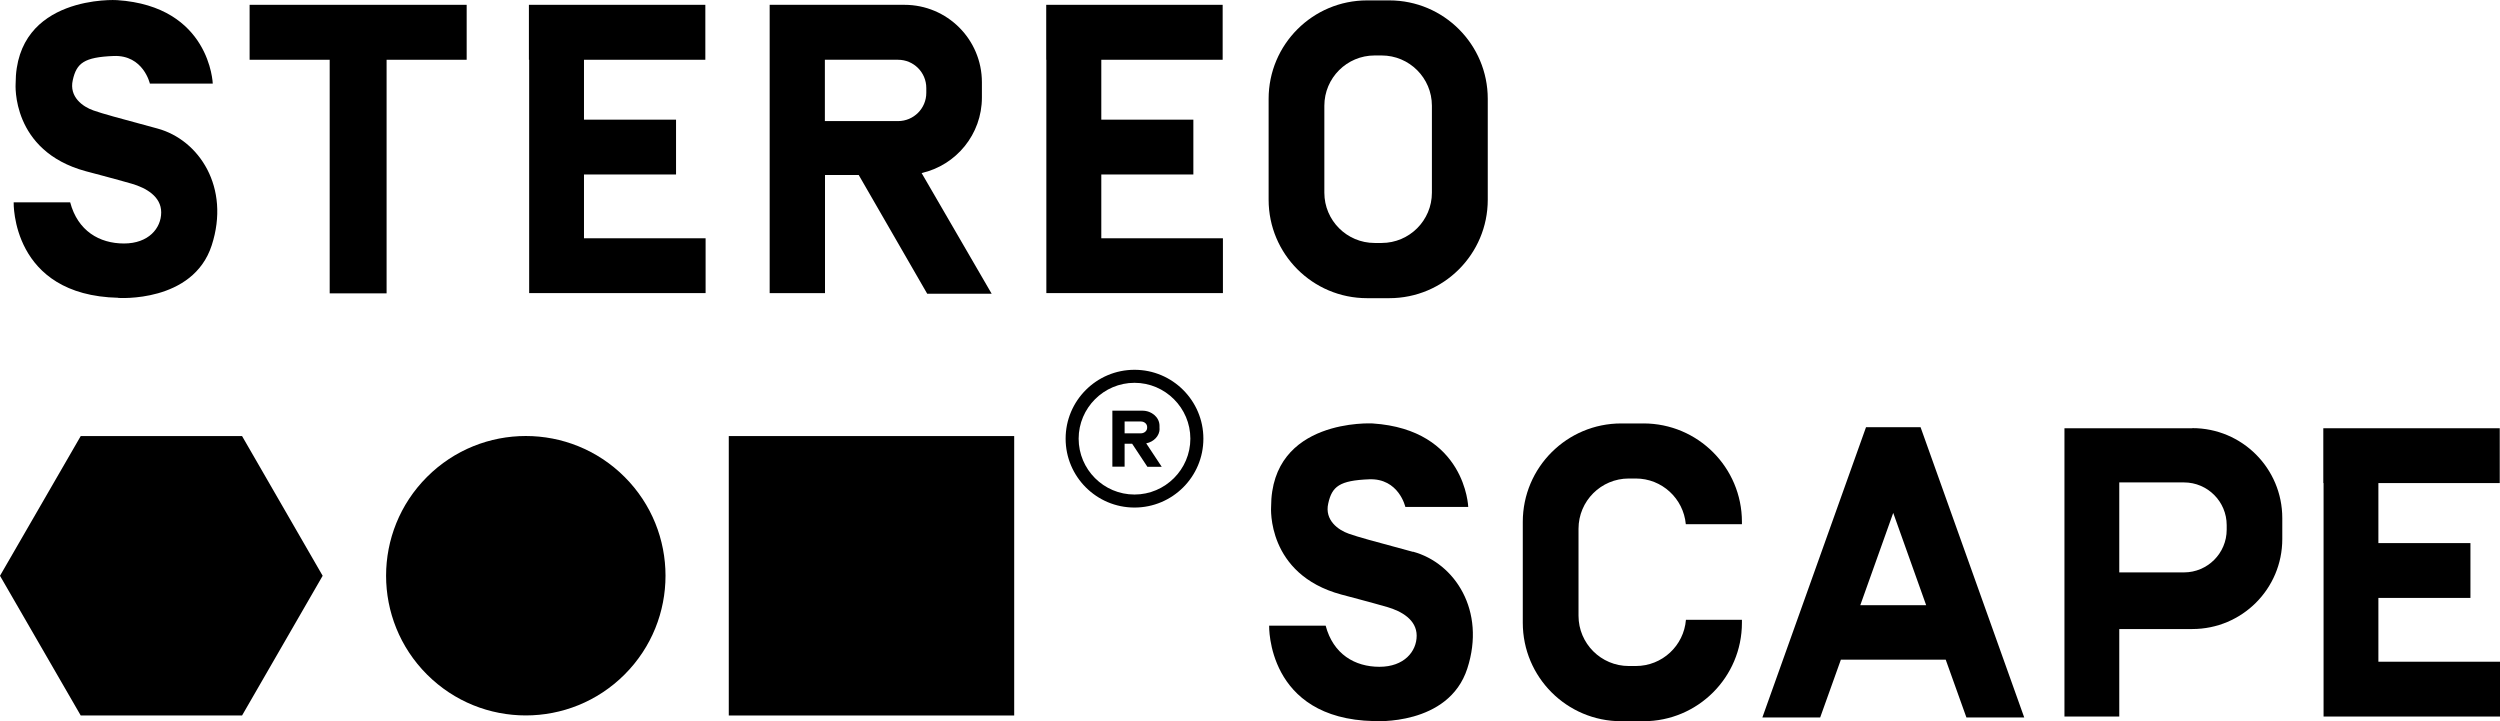 <?xml version="1.0" encoding="UTF-8"?>
<svg xmlns="http://www.w3.org/2000/svg" version="1.1" viewBox="0 0 1920 554">
  <!-- Generator: Adobe Illustrator 28.6.0, SVG Export Plug-In . SVG Version: 1.2.0 Build 709)  -->
  <g>
    <g id="Camada_1">
      <g>
        <polygon points="448.5 134 519.2 134 519.2 91.9 448.5 91.9 448.5 45.9 541.7 45.9 541.7 3.7 406.2 3.7 406.2 45.9 406.4 45.9 406.4 91.9 406.4 134 406.4 183 406.4 194.6 406.4 225.1 541.9 225.1 541.9 183 448.5 183 448.5 134"/>
        <polygon points="845.8 134 916.5 134 916.5 91.9 845.8 91.9 845.8 45.9 939 45.9 939 3.7 803.5 3.7 803.5 45.9 803.6 45.9 803.6 91.9 803.6 134 803.6 183 803.6 194.6 803.6 225.1 939.2 225.1 939.2 183 845.8 183 845.8 134"/>
        <polygon points="1826.6 508.2 1826.6 459.2 1897.3 459.2 1897.3 417.1 1826.6 417.1 1826.6 371 1919.8 371 1919.8 328.9 1784.3 328.9 1784.3 371 1784.5 371 1784.5 417.1 1784.5 459.2 1784.5 508.2 1784.5 519.8 1784.5 550.3 1920 550.3 1920 508.2 1826.6 508.2"/>
        <polygon points="296.9 225.3 296.9 45.9 358.4 45.9 358.4 3.7 191.7 3.7 191.7 45.9 253.2 45.9 253.2 225.3 296.9 225.3"/>
        <polygon points="62 334.9 0 442.2 62 549.5 185.9 549.5 247.8 442.2 185.9 334.9 62 334.9"/>
        <circle cx="403.8" cy="442.2" r="107.3" transform="translate(-194.4 415) rotate(-45)"/>
        <rect x="559.7" y="334.9" width="219.2" height="214.6"/>
        <path d="M1067,.3h-17.1c-41.7,0-75.6,33.8-75.6,75.6v77.5c0,41.7,33.8,75.6,75.6,75.6h17.1c41.7,0,75.6-33.8,75.6-75.6v-77.5c0-41.7-33.8-75.6-75.6-75.6ZM1099.7,148c0,21.3-17.3,38.6-38.6,38.6h-5.4c-21.3,0-38.6-17.3-38.6-38.6v-66.8c0-21.3,17.3-38.6,38.6-38.6h5.4c21.3,0,38.6,17.3,38.6,38.6v66.8Z"/>
        <path d="M633.5,134.4h26l52.6,91.2h49.5l-53.8-92.7c26.5-6,46.3-29.7,46.3-58v-11.7c0-32.9-26.6-59.5-59.5-59.5h-103.5v221.4h42.5v-90.8ZM633.5,45.9h56.2c12,0,21.7,9.7,21.7,21.7v3.7c0,12-9.7,21.7-21.7,21.7h-56.2v-47Z"/>
        <path d="M1262.2,325.2h-17.1c-41.7,0-75.6,33.8-75.6,75.6v77.5c0,41.7,33.8,75.6,75.6,75.6h17.1c41.7,0,75.6-33.8,75.6-75.6v-2.3h-43c-1.6,19.9-18.2,35.5-38.5,35.5h-5.4c-21.3,0-38.6-17.3-38.6-38.6v-66.8c0-21.3,17.3-38.6,38.6-38.6h5.4c20.1,0,36.6,15.4,38.4,35.1h43.1v-1.8c0-41.7-33.8-75.6-75.6-75.6Z"/>
        <path d="M1683.7,328.9h-98.2v154.2h0v67.2h42.1v-67.2h56.1c38.2,0,69.1-30.9,69.1-69.1v-16.1c0-38.2-30.9-69.1-69.1-69.1ZM1710.1,406.8c0,18.1-14.7,32.8-32.8,32.8h-49.7v-69.1h49.7c18.1,0,32.8,14.7,32.8,32.8v3.6Z"/>
        <path d="M1474.1,328.1h-41l-79.6,222.9h44.4c5.3-14.8,10.6-29.6,15.9-44.4h80.5l15.9,44.4h44.4l-79.6-222.9h-.7ZM1428.7,464.8c8.4-23.6,16.9-47.2,25.3-70.9l25.3,70.9h-50.6Z"/>
        <path d="M890.5,329.3v-2.3c0-6.4-5.9-11.6-13.2-11.6h-23v43h9.4v-17.6h5.8l11.7,17.7h11l-11.9-18c5.9-1.2,10.3-5.8,10.3-11.3ZM876.2,332.8h-12.5v-9.1h12.5c2.7,0,4.8,1.9,4.8,4.2v.7c0,2.3-2.2,4.2-4.8,4.2Z"/>
        <path d="M871.3,284c-29.2,0-52.9,23.7-52.9,52.9s23.7,52.9,52.9,52.9,52.9-23.7,52.9-52.9-23.7-52.9-52.9-52.9ZM871.3,379.8c-23.7,0-42.9-19.3-42.9-42.9s19.3-42.9,42.9-42.9,42.9,19.3,42.9,42.9-19.3,42.9-42.9,42.9Z"/>
        <path d="M90.8,228.8s57.4,4,71.8-40.4c14.4-44.4-9.6-81-41.7-89.7-32.1-8.7-41.2-11.1-49.2-13.9-8-2.8-18.8-10.3-15.8-23.3,2.9-13,8.6-17.6,31.4-18.5,22.8-.9,27.8,21.2,27.8,21.2h48.3c0,.1-1.9-59.4-73.5-64.1C89.9,0,12-4.3,12,64.3c0,0-3.7,51.6,53.9,67.2,0,0,24.3,6.4,35.3,9.6,11,3.2,22.6,9.8,22.6,22s-9.7,23.9-28.6,23.9-35.5-9.7-41.3-31.6H10.5s-2,71.5,80.4,73.3Z"/>
        <path d="M1085.1,423.8c-32.1-8.7-41.2-11.1-49.2-13.9-8-2.8-18.8-10.3-15.8-23.3,2.9-13,8.6-17.6,31.4-18.5,22.8-.9,27.8,21.2,27.8,21.2h48.3c0,.1-1.9-59.4-73.5-64.1,0,0-77.9-4.3-77.9,64.2,0,0-3.7,51.6,53.9,67.2,0,0,24.3,6.4,35.3,9.6s22.6,9.8,22.6,22-9.7,23.9-28.6,23.9-35.5-9.7-41.3-31.6h-43.4s-2,71.5,80.4,73.3c0,0,57.4,4,71.8-40.4,14.4-44.4-9.6-81-41.7-89.7Z"/>
      </g>
    </g>
  </g>
</svg>